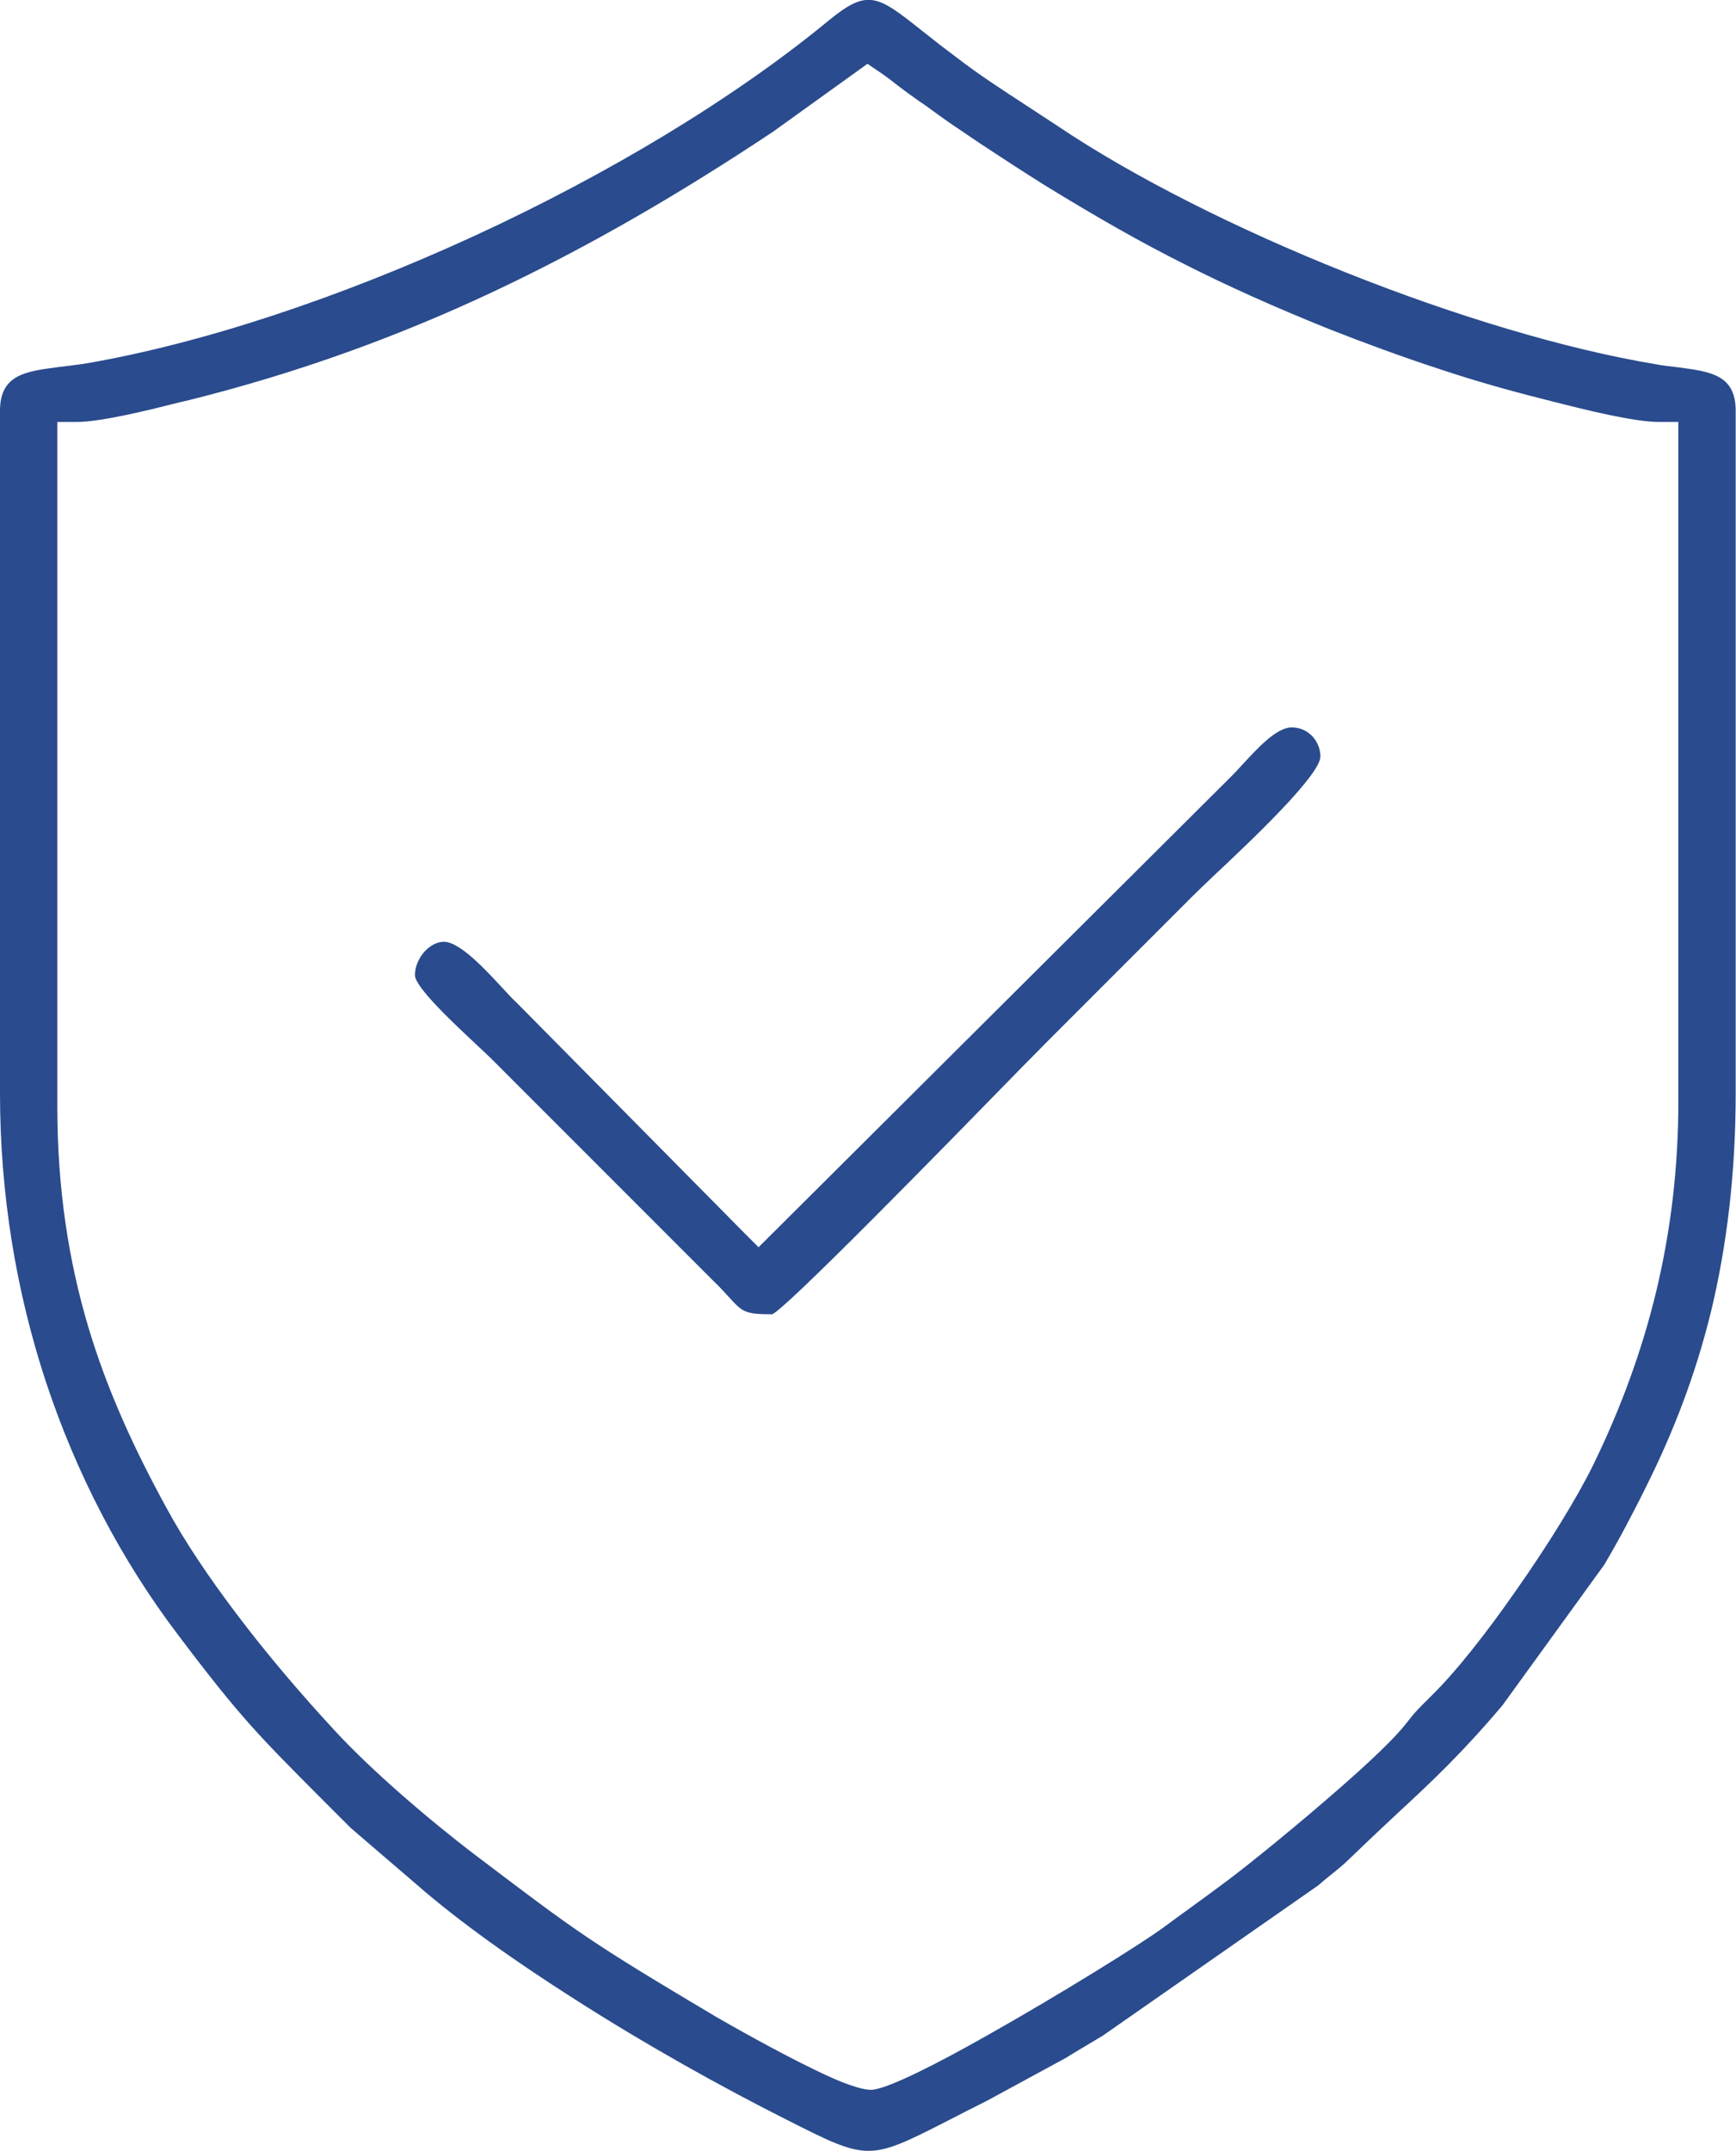<?xml version="1.0" encoding="UTF-8"?>
<svg xmlns="http://www.w3.org/2000/svg" xmlns:xlink="http://www.w3.org/1999/xlink" width="48.449" height="60" viewBox="0 0 48.449 60" fill="none">
  <desc>
			Created with Pixso.
	</desc>
  <defs></defs>
  <path id="path" d="M1.6 30.86L1.6 11.77L2.14 11.77C2.83 11.77 4.19 11.43 5.02 11.22L5.28 11.16C8.32 10.4 11.1 9.39 13.76 8.14C16.42 6.89 18.98 5.4 21.58 3.67L24.21 1.78L24.52 1.99C24.73 2.13 24.91 2.27 25.1 2.42C25.27 2.55 25.45 2.68 25.65 2.82C25.82 2.93 25.99 3.06 26.17 3.19C26.35 3.32 26.53 3.45 26.79 3.62L27.35 4C27.96 4.4 28.52 4.77 29.21 5.2C30.6 6.05 31.8 6.74 33.04 7.36C34.28 7.99 35.56 8.56 37.07 9.17C38.06 9.56 39.09 9.94 40.16 10.29C41.12 10.61 42.1 10.89 43.06 11.13L43.37 11.21C44.24 11.43 45.6 11.77 46.3 11.77L46.84 11.77L46.84 30.73C46.84 32.57 46.63 34.31 46.23 35.99C45.83 37.66 45.24 39.27 44.47 40.85C44.02 41.77 43.2 43.1 42.32 44.35C41.5 45.53 40.62 46.65 39.94 47.31L39.9 47.35C39.61 47.64 39.5 47.74 39.23 48.09C38.92 48.49 38.18 49.19 37.34 49.92C36.23 50.89 34.93 51.95 34.25 52.46C33.83 52.77 33.55 52.98 33.27 53.18C32.98 53.39 32.69 53.6 32.49 53.75C31.87 54.21 29.55 55.65 27.56 56.77C26.13 57.58 24.84 58.23 24.36 58.29C24.07 58.32 23.44 58.08 22.75 57.74C21.69 57.23 20.37 56.48 19.99 56.26C16.44 54.15 16.15 53.93 13.26 51.74C11.97 50.76 10.34 49.36 9.34 48.27C8.44 47.3 7.46 46.16 6.58 44.99C5.84 44.01 5.16 43.01 4.64 42.05C3.76 40.44 3 38.81 2.46 37C1.92 35.18 1.6 33.18 1.6 30.86ZM20.79 34.41L14.42 27.97C14.33 27.89 14.21 27.76 14.07 27.61C13.57 27.07 12.84 26.27 12.39 26.27C12.19 26.27 12 26.38 11.85 26.54C11.69 26.72 11.58 26.96 11.58 27.2C11.58 27.54 12.69 28.57 13.33 29.17C13.48 29.31 13.61 29.43 13.71 29.53L19.93 35.75C20.07 35.88 20.23 36.06 20.37 36.21C20.72 36.59 20.79 36.66 21.54 36.66C21.79 36.66 26.49 31.85 28.48 29.81L29.3 28.98L33.26 25.02C33.37 24.91 33.59 24.7 33.85 24.45C34.93 23.44 36.85 21.62 36.85 21.1C36.85 20.88 36.76 20.68 36.62 20.53C36.47 20.38 36.28 20.29 36.05 20.29C35.62 20.29 35.09 20.88 34.69 21.31C34.57 21.44 34.47 21.55 34.39 21.63L34.39 21.63L21.17 34.79L20.79 34.41ZM0 11.46L0 30.49C0 33.31 0.45 36.01 1.27 38.51C2.13 41.12 3.39 43.52 4.96 45.59C6.7 47.9 7.24 48.43 8.89 50.09L9.79 50.99L11.62 52.56C12.81 53.6 14.38 54.71 16.03 55.76C18.03 57.04 20.17 58.23 21.94 59.12C24.23 60.28 24.24 60.28 26.44 59.16C26.73 59.01 27.06 58.84 27.56 58.59L29.75 57.4C30.02 57.23 30.18 57.14 30.33 57.05L30.78 56.78L36.79 52.59C36.88 52.51 36.99 52.42 37.1 52.33C37.3 52.17 37.49 52.02 37.66 51.85C38.16 51.37 38.58 50.97 38.98 50.6C39.94 49.71 40.76 48.95 41.93 47.57L44.77 43.65C45 43.26 45.19 42.92 45.37 42.58C45.56 42.22 45.75 41.86 45.94 41.47C46.69 39.97 47.32 38.36 47.76 36.55C48.19 34.75 48.44 32.75 48.44 30.49L48.44 11.46C48.44 10.46 47.75 10.37 46.87 10.25C46.64 10.22 46.41 10.2 46.21 10.16C43.68 9.74 40.57 8.8 37.56 7.6C34.55 6.4 31.65 4.95 29.51 3.51C29.22 3.32 28.93 3.13 28.64 2.94C27.98 2.51 27.33 2.09 26.72 1.62C26.41 1.39 26.06 1.12 25.76 0.88C24.49 -0.13 24.23 -0.33 23.13 0.57C20.46 2.77 16.93 4.88 13.24 6.58C9.52 8.29 5.64 9.59 2.33 10.15C2.12 10.18 1.86 10.21 1.62 10.24C0.71 10.36 0 10.45 0 11.46Z" fill="#2A4B8D" fill-opacity="1" fill-rule="evenodd"></path>
</svg>
